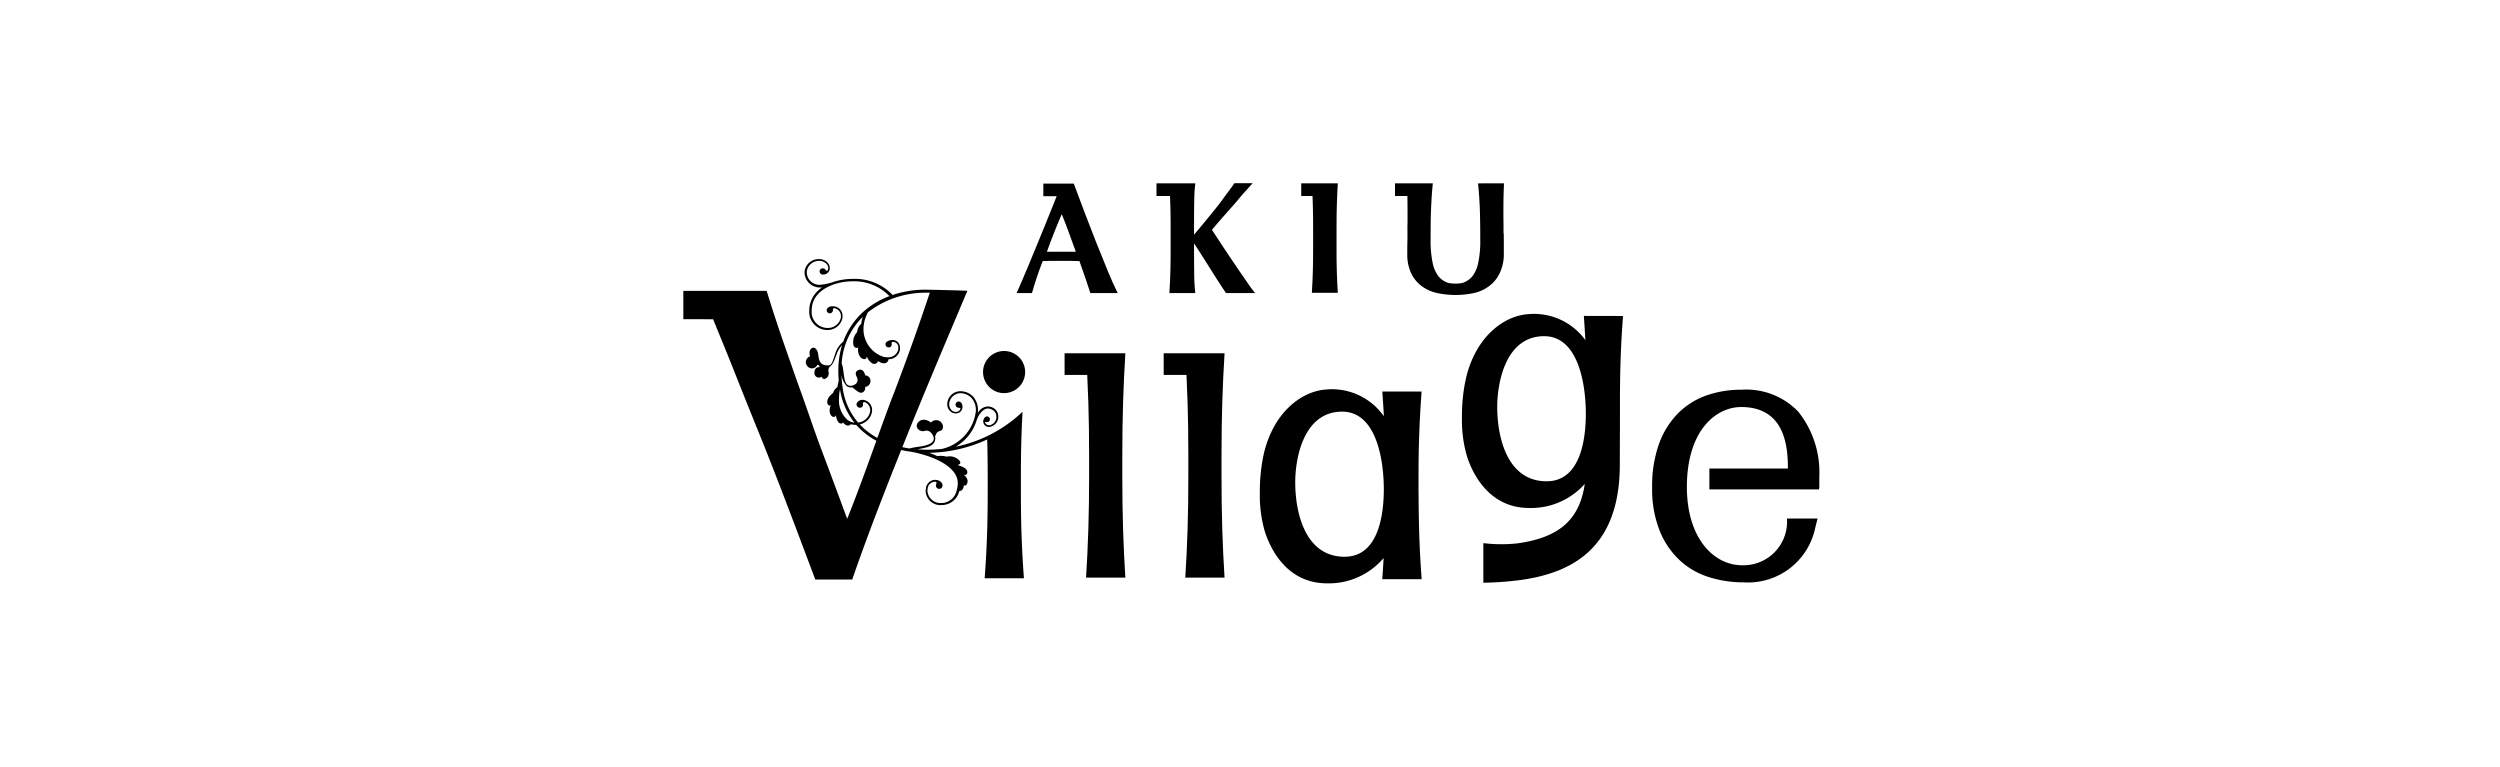 <svg xmlns="http://www.w3.org/2000/svg" xmlns:xlink="http://www.w3.org/1999/xlink" width="150" height="46" viewBox="0 0 150 46">
  <defs>
    <clipPath id="clip-path">
      <rect id="長方形_9" data-name="長方形 9" width="68.159" height="24" fill="none"/>
    </clipPath>
  </defs>
  <g id="グループ_50" data-name="グループ 50" transform="translate(-928 -527)">
    <rect id="長方形_6" data-name="長方形 6" width="150" height="46" transform="translate(928 527)" fill="none"/>
    <g id="グループ_8" data-name="グループ 8" transform="translate(969 538)">
      <g id="グループ_7" data-name="グループ 7" clip-path="url(#clip-path)">
        <path id="パス_15" data-name="パス 15" d="M67.916,20.661a4.116,4.116,0,0,1-4.286,3.28,6.862,6.862,0,0,1-2.07-.307,4.537,4.537,0,0,1-1.773-1.014,4.931,4.931,0,0,1-1.213-1.791,6.772,6.772,0,0,1-.446-2.586,7.515,7.515,0,0,1,.4-2.576,5.087,5.087,0,0,1,1.11-1.823,4.547,4.547,0,0,1,1.681-1.094,6.277,6.277,0,0,1,2.173-.367,4.318,4.318,0,0,1,3.41,1.324,5.846,5.846,0,0,1,1.257,3.907v.478a1.05,1.05,0,0,1-.022.273H61.563V17.114h4.71c0-1.169-.1-3.692-2.8-3.692-1.5,0-3.26,1.384-3.26,4.8,0,3.073,1.627,4.77,3.452,4.693a2.613,2.613,0,0,0,2.549-2.385,2.272,2.272,0,0,0,0-.42h1.841c-.051.2-.1.4-.138.553"/>
        <path id="パス_16" data-name="パス 16" d="M44.111,18.6v-.974q0-1.471.048-2.7c.029-.82.075-1.594.137-2.434H41.94c.035.511.067,1,.092,1.483a3.805,3.805,0,0,0-3.458-1.606c-1.556.106-3.19,1.454-3.747,3.864a10.452,10.452,0,0,0-.236,2.327,7.753,7.753,0,0,0,.29,2.3c.216.7,1.127,3.14,3.736,3.14a4.306,4.306,0,0,0,3.4-1.518c-.023.424-.051.847-.081,1.268H44.3q-.093-1.215-.137-2.445t-.048-2.7m-4.44,3.8c-2.365,0-2.961-2.64-2.961-4.469,0-1.413.483-4.237,2.815-4.237,2.09,0,2.5,2.987,2.5,4.655,0,1.434-.282,4.051-2.352,4.051"/>
        <path id="パス_17" data-name="パス 17" d="M54.03,7.954c.036.5.066.976.091,1.452A3.8,3.8,0,0,0,50.7,7.849c-1.556.105-3.19,1.453-3.745,3.864a10.319,10.319,0,0,0-.238,2.326,7.742,7.742,0,0,0,.29,2.3c.216.7,1.128,3.14,3.737,3.14a4.315,4.315,0,0,0,3.342-1.444c-.31,2.127-1.507,3.217-4.043,3.567A8.985,8.985,0,0,1,48,21.588v2.376a19.427,19.427,0,0,0,2.3-.172c3.094-.448,5.889-1.956,5.889-6.924,0-.82.008-1.824.008-2.8v-.975q0-1.47.046-2.7c.03-.82.076-1.594.137-2.434Zm-2.235,9.923c-2.365,0-2.961-2.639-2.961-4.468,0-1.413.484-4.238,2.816-4.238,2.089,0,2.5,2.987,2.5,4.654,0,1.436-.284,4.052-2.353,4.052"/>
        <path id="パス_18" data-name="パス 18" d="M26.338,17.532V16.371q0-1.749.046-3.213t.137-2.962H22.875v1.3h1.359c.027.558.05,1.115.067,1.665q.047,1.466.046,3.213v1.161q0,1.749-.046,3.212t-.137,2.91h2.357q-.092-1.448-.137-2.91t-.046-3.212"/>
        <path id="パス_19" data-name="パス 19" d="M32.291,17.532V16.371q0-1.749.045-3.213t.137-2.962H28.821v1.3h1.367c.026.558.049,1.115.067,1.665q.045,1.466.045,3.213v1.161q0,1.749-.045,3.212t-.138,2.91h2.356q-.092-1.448-.137-2.91t-.045-3.212"/>
        <path id="パス_20" data-name="パス 20" d="M19.253,12.586a1.263,1.263,0,1,0-.9-.37,1.232,1.232,0,0,0,.9.37m1,5.962v-.976q0-1.469.046-2.7c.012-.344.029-.679.046-1.013,0-.057.006-.108.009-.156a8.206,8.206,0,0,1-4.01,2.1,2.776,2.776,0,0,0,1.237-1.531c.146-.48.45-.758.682-.76a.576.576,0,0,1,.378.148.468.468,0,0,1,.141.341.505.505,0,0,1-.42.517h-.01a.3.3,0,0,1-.22-.107c-.061-.087-.02-.1.063-.087h.045a.159.159,0,0,0,.153-.168.171.171,0,0,0-.268-.14.368.368,0,0,0-.131.3.34.34,0,0,0,.359.3h.011a.616.616,0,0,0,.535-.617.587.587,0,0,0-.178-.433.675.675,0,0,0-.458-.179.734.734,0,0,0-.589.383l0-.084a1.217,1.217,0,0,0-.276-.878,1.071,1.071,0,0,0-.774-.335.789.789,0,0,0-.788.768.538.538,0,0,0,.117.363.481.481,0,0,0,.39.2.386.386,0,0,0,.406-.4.344.344,0,0,0-.082-.241.187.187,0,1,0-.177.3c.086.021.157-.013.128.087a.28.28,0,0,1-.275.165.373.373,0,0,1-.292-.154.546.546,0,0,1-.1-.321.7.7,0,0,1,.677-.65.928.928,0,0,1,.679.308,1.1,1.1,0,0,1,.243.787,2.654,2.654,0,0,1-2.019,2.247,7.824,7.824,0,0,1-.887.051q-.3,0-.593-.024c.152-.032.322-.063.481-.1.3-.076.583-.213.585-.562a.673.673,0,0,0-.012-.123c.021-.049.046-.1.074-.154.132-.249.394-.072.4-.415a.409.409,0,0,0-.726-.245c-.057-.083-.492-.337-.759-.024s.117.613.394.518.519.213.541.453c-.006.241-.244.349-.536.427-.266.071-.674.094-.91.175-.15-.022-.3-.049-.442-.081.183-.454.365-.911.549-1.361q.958-2.344,1.841-4.437t1.512-3.58h0c-.181-.021-2.316-.07-2.512-.07a6.257,6.257,0,0,0-1.976.317,3.1,3.1,0,0,0-2.371-.963,3.716,3.716,0,0,0-1.232.2,3.594,3.594,0,0,1-.732.153.755.755,0,0,1-.812-.743l0-.076a.748.748,0,0,1,.72-.617.6.6,0,0,1,.5.223.344.344,0,0,1,.051.3c-.056.126-.112.067-.152.013l-.04-.05-.007-.005A.182.182,0,0,0,8.364,5.1a.188.188,0,0,0-.188.188.192.192,0,0,0,.188.187.5.5,0,0,0,.106-.009.384.384,0,0,0,.315-.353.512.512,0,0,0-.078-.293.68.68,0,0,0-.576-.274.853.853,0,0,0-.853.712c0,.03-.005.061-.005.092a.922.922,0,0,0,.96.9c.034,0,.067,0,.1-.006a1.689,1.689,0,0,0-.751,1.09,1.865,1.865,0,0,0-.026.308,1.087,1.087,0,0,0,1.085,1.16h0a.91.91,0,0,0,.882-.628.836.836,0,0,0,.031-.218.573.573,0,0,0-.591-.578.373.373,0,0,0-.333.135.189.189,0,0,0-.029.1l.017.078h0a.187.187,0,0,0,.357-.077c0-.082,0-.161.169-.1l.013.006a.473.473,0,0,1,.3.434.7.7,0,0,1-.025.182.8.8,0,0,1-.791.542A.958.958,0,0,1,7.7,7.649a1.739,1.739,0,0,1,.025-.286C7.872,6.432,9,5.877,10.183,5.878a2.934,2.934,0,0,1,2.183.89A4.941,4.941,0,0,0,11.1,7.46,4.44,4.44,0,0,0,9.594,9.5a1.49,1.49,0,0,0-.5.785c-.11.309-.174.591-.331.63-.585.066-.629-.332-.667-.633s-.2-.458-.335-.416-.253.222-.152.515a.363.363,0,0,0-.163.593.35.35,0,0,0,.593-.082.14.14,0,0,1,.136.135c-.3-.01-.333.273-.3.439A.271.271,0,0,0,8.3,11.6c0,.042.087.229.284.089a.393.393,0,0,0,.119-.434A.419.419,0,0,1,8.782,11c.186-.1.286-.4.4-.7a1.624,1.624,0,0,1,.341-.595A5.206,5.206,0,0,0,9.3,11.263c0,.186.009.379.026.577-.032.123-.061.255-.086.393a.609.609,0,0,0-.256.344c-.305.241-.362.426-.346.587.013.118.116.219.213.147-.16.361-.032.678.165.706.1.014.142-.113.142-.113a.776.776,0,0,0,.167.454c.076.075.244.078.249-.019.2.261.4.218.481.112a1.028,1.028,0,0,0,.288.041h.028a4.442,4.442,0,0,0,1.211.954c-.59,1.633-1.21,3.356-1.753,4.682-.387-1.06-1.125-3.04-1.537-4.131s-.811-2.3-1.2-3.378-.76-2.147-1.121-3.189S5.29,7.395,5,6.454H0v1.7H1.786c.082.2.166.407.254.623Q2.6,10.133,3.225,11.71t1.311,3.265q.681,1.689,1.3,3.3t1.16,3.05q.542,1.438.921,2.446h2.218q.73-2.118,1.664-4.538Q12.429,17.6,13.072,16c.185.042.373.078.565.1,1.331.241,2.837.887,2.829,1.893a1.61,1.61,0,0,1-.09.518.936.936,0,0,1-.888.671.791.791,0,0,1-.842-.713.747.747,0,0,1,.013-.138.458.458,0,0,1,.42-.427c.2,0,.072.117.078.233v.01a.193.193,0,0,0,.2.185.2.2,0,0,0,.184-.132h0l.005-.019v0c.051-.211-.179-.389-.427-.39a.568.568,0,0,0-.565.52.761.761,0,0,0-.015.163.883.883,0,0,0,.953.83h.005a1.088,1.088,0,0,0,1.032-.744c.011-.034.021-.067.03-.1.117.011.271-.1.266-.349A.12.12,0,0,0,17,18.066c.106-.2.069-.361-.175-.586,0,0,.164.074.206-.087.074-.284-.331-.412-.58-.493,0,0,.258-.056.137-.237a.792.792,0,0,0-.792-.262,1.228,1.228,0,0,0-.55-.033,4.565,4.565,0,0,0-.507-.2,8.635,8.635,0,0,0,3.492-.8c.021.686.031,1.419.031,2.208v.976q0,1.47-.045,2.7t-.138,2.445h2.357q-.091-1.215-.137-2.445t-.046-2.7m-10.4-4.354a1.553,1.553,0,0,1-.509-1.3,2.744,2.744,0,0,1,.054-.54,4.22,4.22,0,0,0,.87,2,.828.828,0,0,1-.415-.164M12.6,12.668c-.294.772-.621,1.673-.959,2.608a4.254,4.254,0,0,1-1.055-.812.942.942,0,0,0,.71-.656.738.738,0,0,0,.03-.2.611.611,0,0,0-.576-.619.391.391,0,0,0-.306.143.209.209,0,0,0-.052.131.2.2,0,0,0,.187.2.172.172,0,0,0,.2-.179c-.013-.174.051-.193.186-.117a.512.512,0,0,1,.248.445.563.563,0,0,1-.024.162.85.85,0,0,1-.7.583,4.042,4.042,0,0,1-.926-2.061,6.925,6.925,0,0,1-.08-.921,1.157,1.157,0,0,0,.342.807h0a.49.49,0,0,0,.323.059,3.141,3.141,0,0,0,.374.284c.252.134.424-.1.385-.311a.349.349,0,0,0,.319-.389.318.318,0,0,0-.308-.3c-.066-.239-.192-.412-.412-.32s-.171.273-.1.41c.15.3-.062.5-.358.537a.331.331,0,0,1-.178-.047c-.284-.159-.211-.932-.37-1.294a4.281,4.281,0,0,1,1.266-2.8,1.878,1.878,0,0,0-.089.413.775.775,0,0,0-.248.5.885.885,0,0,0-.217.806c.051.125.195.2.278.1-.063.442.175.748.4.716.116-.017.12-.166.12-.166a.8.8,0,0,0,.336.429c.167.075.349-.049.324-.156.324.235.6.172.644-.1A.682.682,0,0,0,13,9.966l0-.076a.5.5,0,0,0-.134-.364.449.449,0,0,0-.321-.124.567.567,0,0,0-.352.114.187.187,0,0,0,.122.328A.172.172,0,0,0,12.5,9.7V9.619c-.012-.1.023-.12.151-.1a.34.34,0,0,1,.249.365l0,.063a.612.612,0,0,1-.649.491.941.941,0,0,1-.289-.046,1.745,1.745,0,0,1-1.152-1.709,2.173,2.173,0,0,1,.269-.948A5.646,5.646,0,0,1,14.53,6.562c.088,0,.174,0,.257,0q-.969,2.926-2.183,6.11"/>
        <path id="パス_21" data-name="パス 21" d="M25.458,5.235q-.333-.8-.683-1.684t-.7-1.808L23.427.015H21.6V.773h.8c-.053.134-.106.27-.163.409q-.251.627-.512,1.273c-.174.43-.347.856-.522,1.276s-.337.815-.488,1.182-.291.695-.418.986-.228.519-.3.684h.921q.133-.465.293-.95c.109-.322.225-.645.352-.968l.493-.014c.165,0,.329,0,.494,0,.2,0,.4,0,.607,0l.608.014q.179.484.341.968t.314.95h1.641q-.276-.551-.607-1.348M21.814,4.106c.139-.386.281-.765.426-1.134s.3-.745.466-1.125c.151.38.3.755.432,1.125s.273.748.412,1.134Z"/>
        <path id="パス_22" data-name="パス 22" d="M33.805,5.9c-.209-.3-.436-.629-.678-.986s-.489-.724-.737-1.1-.471-.716-.673-1.025c.127-.152.3-.359.532-.622s.466-.533.716-.811.486-.584.707-.824.385-.433.492-.54h-1.1c-.083.12-.215.316-.4.554s-.389.544-.617.829-.464.577-.712.877-.477.578-.692.831V2.18q0-.693.014-1.262A7.936,7.936,0,0,1,30.721,0H28.389V.76H29.2c.008.182.014.363.019.533q.019.612.019,1.4V3.983q0,.787-.019,1.4c-.012.408-.032.808-.057,1.2h1.557a10.488,10.488,0,0,1-.067-1.177q-.009-.74-.009-1.774h.019q.484.74.949,1.485t.949,1.466h1.745c-.128-.152-.294-.378-.5-.679"/>
        <path id="パス_23" data-name="パス 23" d="M49.211,3c0-.17,0-.335,0-.493s-.006-.323-.006-.494c0-.512,0-.984.01-1.3s.016-.553.028-.711H47.683c.063.613.1,1.242.114,1.77s.019,1.065.019,1.609a6.325,6.325,0,0,1-.124,1.395,1.939,1.939,0,0,1-.365.821,1.328,1.328,0,0,1-.593.384,2.379,2.379,0,0,1-.816,0,1.249,1.249,0,0,1-.593-.384,1.951,1.951,0,0,1-.365-.821,6.334,6.334,0,0,1-.123-1.395c0-.544,0-1.08.018-1.609S44.906.614,44.97,0H42.7V.76h.744c.006.315.009.765.009,1.253,0,.171,0,.336-.005.494s0,.323,0,.493,0,.357-.005.556-.006.425-.006.678a2.641,2.641,0,0,0,.224,1.143,2.061,2.061,0,0,0,.612.769,2.436,2.436,0,0,0,.916.428,5.288,5.288,0,0,0,2.286,0,2.339,2.339,0,0,0,.9-.428,2.073,2.073,0,0,0,.613-.769,2.649,2.649,0,0,0,.242-1.143q0-.38,0-.678c0-.2-.005-.385-.005-.556"/>
        <path id="パス_24" data-name="パス 24" d="M39.192,3.942V2.664q0-.779.018-1.385c.014-.4.032-.871.058-1.278H37.074V.76h.676c.007.177.013.354.019.519q.018.606.018,1.385V3.942q0,.78-.018,1.385c-.013.4-.033.855-.057,1.243h1.556c-.026-.388-.044-.839-.058-1.243s-.018-.865-.018-1.385"/>
      </g>
    </g>
  </g>
</svg>
